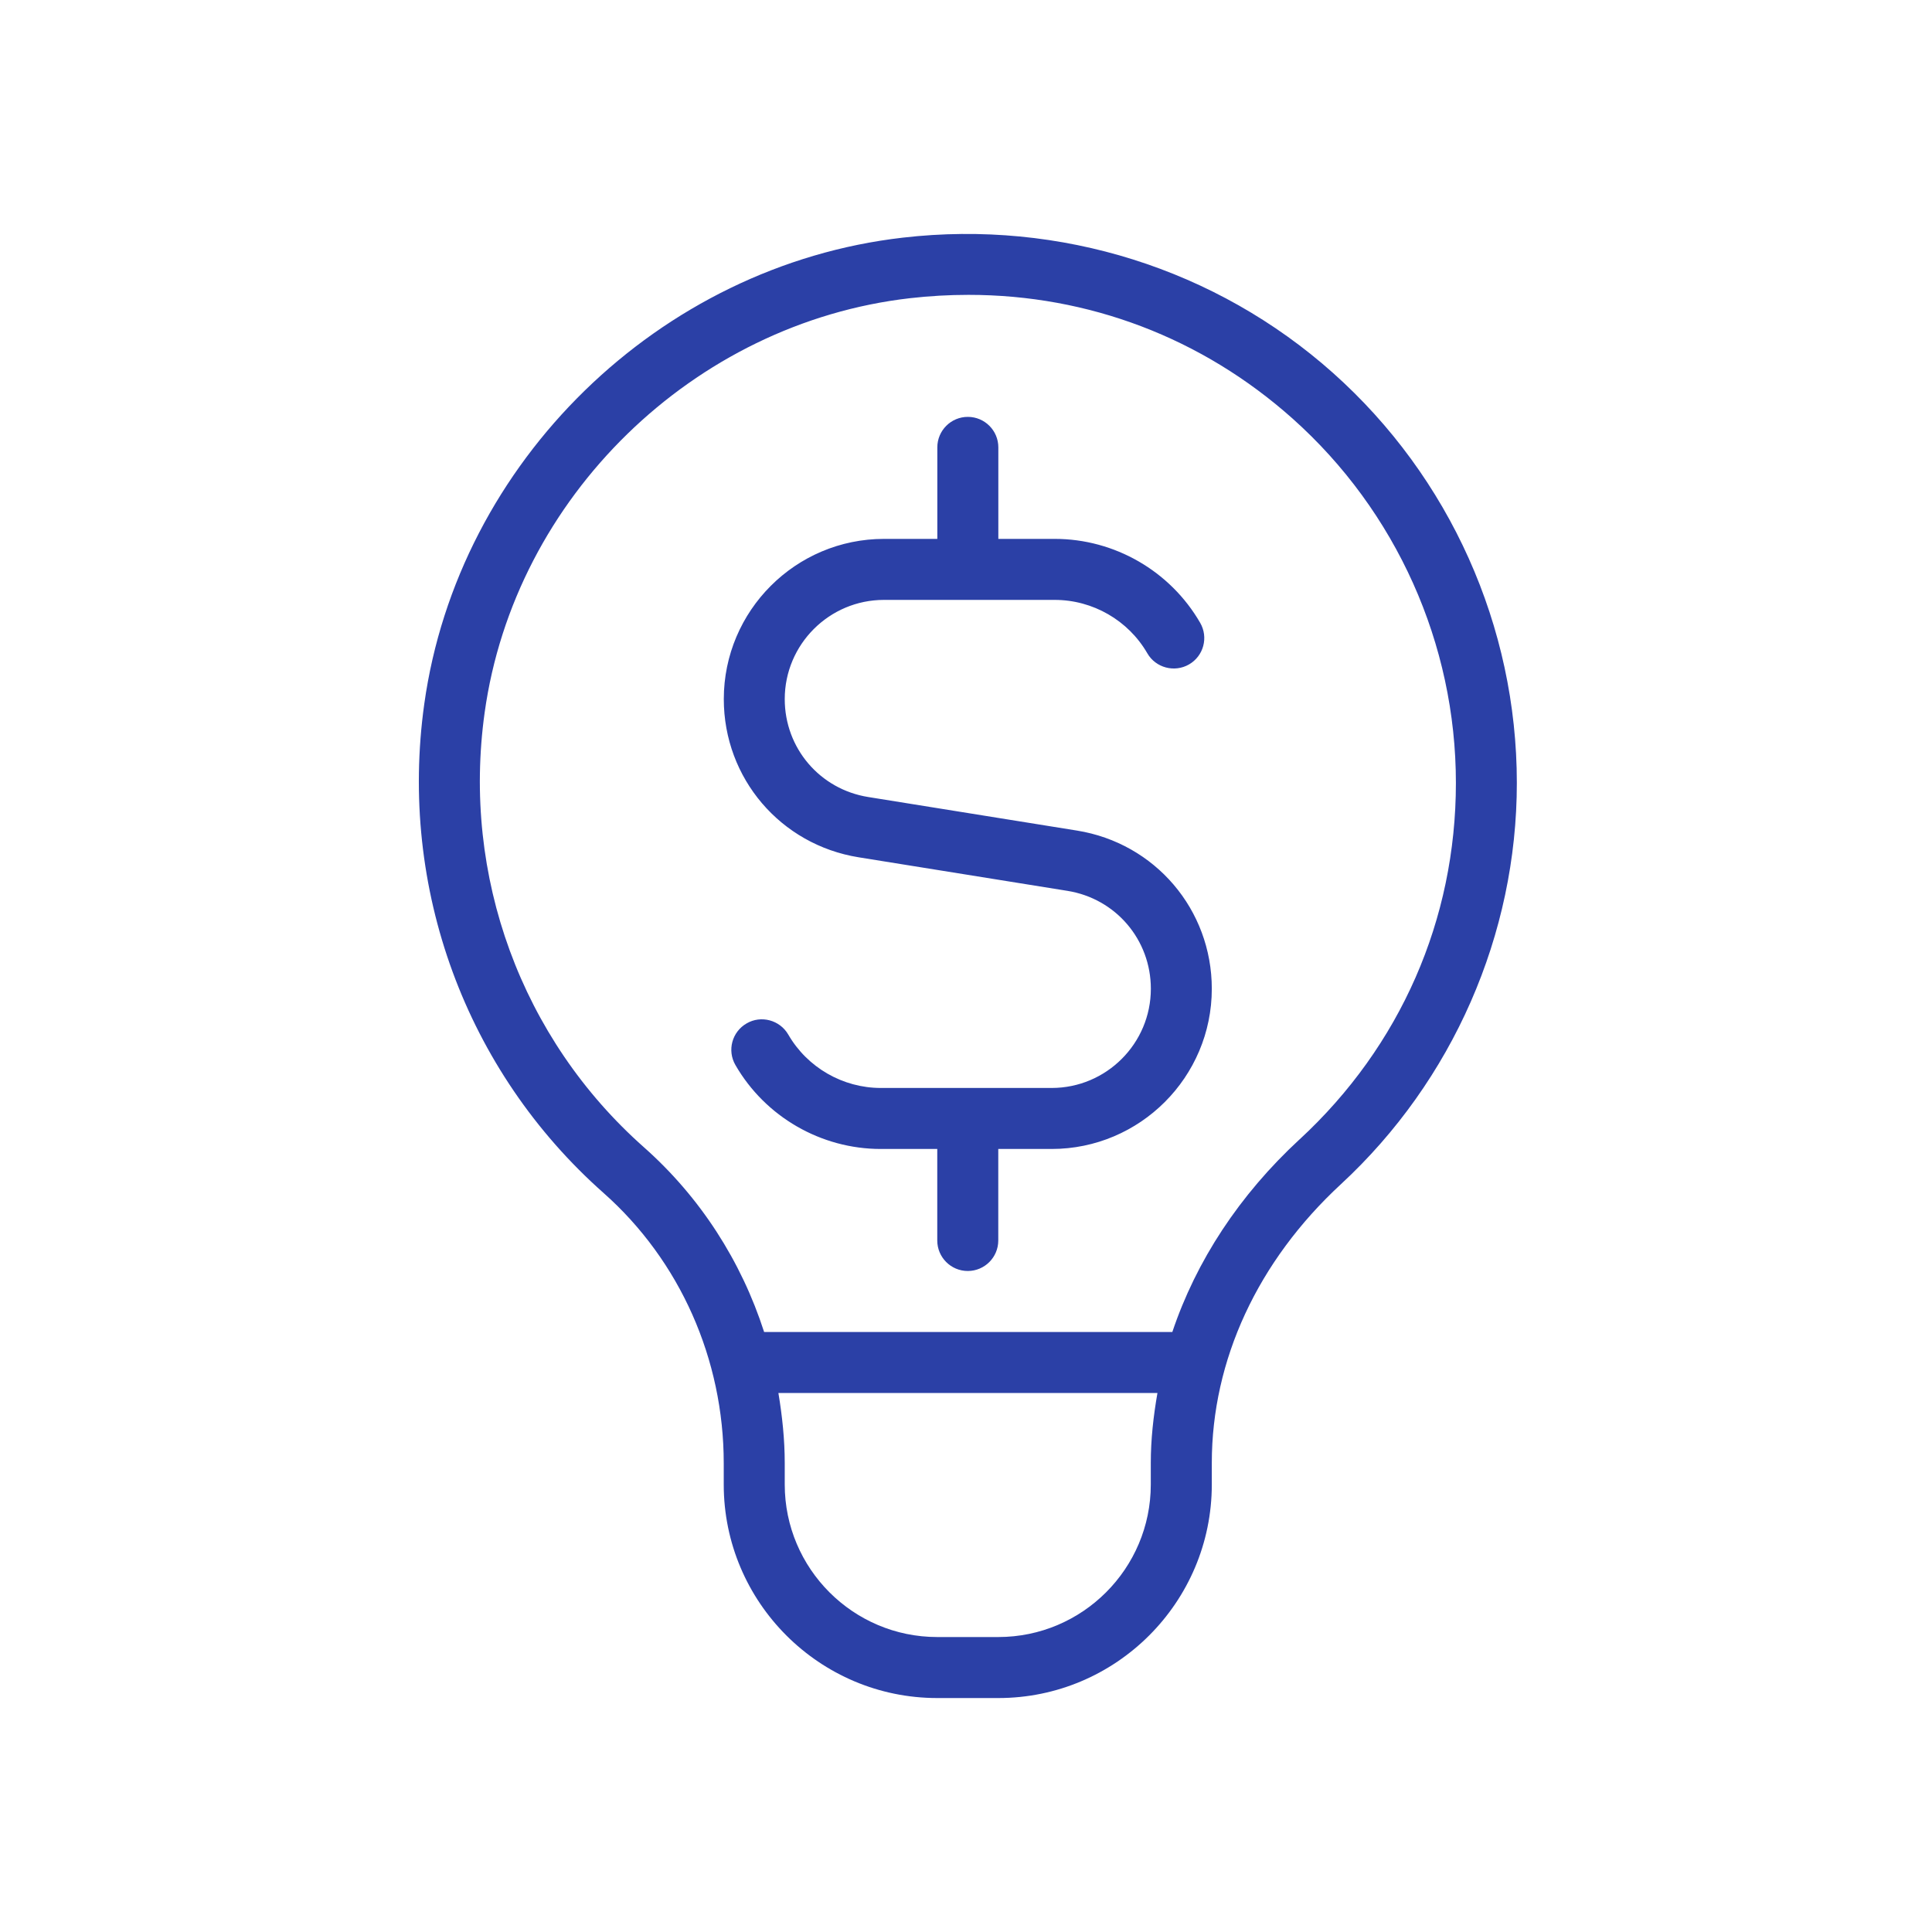 <svg width="512" height="512" viewBox="0 0 512 512" fill="none" xmlns="http://www.w3.org/2000/svg">
<path d="M353.266 98.835C322.353 71.269 280.882 58.173 239.282 62.975C174.708 70.379 121.371 122.375 112.43 186.594C105.623 235.324 123.391 283.762 159.947 316.147C180.189 334.077 191.798 360.204 191.798 387.786V393.413C191.798 424.617 217.181 450 248.385 450H264.553C295.757 450 321.14 424.617 321.14 393.413V387.705C321.14 360.446 333.298 334.206 355.384 313.802C384.987 286.414 401.979 247.66 401.979 207.483C401.979 166.045 384.227 126.45 353.266 98.835ZM304.972 393.413C304.972 415.692 286.848 433.832 264.553 433.832H248.385C226.09 433.832 207.965 415.692 207.965 393.413V387.786C207.965 381.481 207.302 375.272 206.284 369.161H306.735C305.668 375.272 304.972 381.448 304.972 387.705V393.413ZM344.406 301.935C328.448 316.68 317.001 334.158 310.68 352.993H202.501C196.454 334.222 185.573 317.262 170.666 304.053C138.169 275.274 122.389 232.203 128.436 188.841C136.374 131.801 183.762 85.626 241.109 79.029C246.332 78.431 251.521 78.14 256.663 78.14C288.481 78.14 318.505 89.506 342.53 110.912C370.032 135.455 385.828 170.652 385.828 207.483C385.828 243.699 371.131 277.247 344.422 301.935H344.406ZM321.14 262.033C321.14 285.444 302.094 304.49 278.683 304.49H264.553V328.741C264.553 333.204 260.931 336.825 256.469 336.825C252.007 336.825 248.385 333.204 248.385 328.741V304.49H233.414C217.585 304.49 202.824 295.985 194.902 282.259C192.654 278.395 193.98 273.447 197.86 271.216C201.66 268.985 206.656 270.295 208.903 274.175C213.947 282.906 223.357 288.322 233.43 288.322H278.7C293.186 288.322 304.988 276.535 304.988 262.033C304.988 249.05 295.692 238.137 282.871 236.084L227.545 227.191C206.85 223.861 191.814 206.238 191.814 185.268C191.814 161.857 210.859 142.811 234.27 142.811H248.401V118.56C248.401 114.097 252.023 110.476 256.485 110.476C260.947 110.476 264.569 114.097 264.569 118.56V142.811H279.54C295.369 142.811 310.13 151.332 318.052 165.042C320.299 168.906 318.974 173.854 315.093 176.085C311.278 178.284 306.282 177.006 304.051 173.126C299.006 164.395 289.597 158.979 279.524 158.979H234.254C219.768 158.979 207.965 170.766 207.965 185.268C207.965 198.251 217.262 209.164 230.083 211.217L285.409 220.11C306.104 223.44 321.14 241.063 321.14 262.033Z" fill="#2B40A6"/>
</svg>
